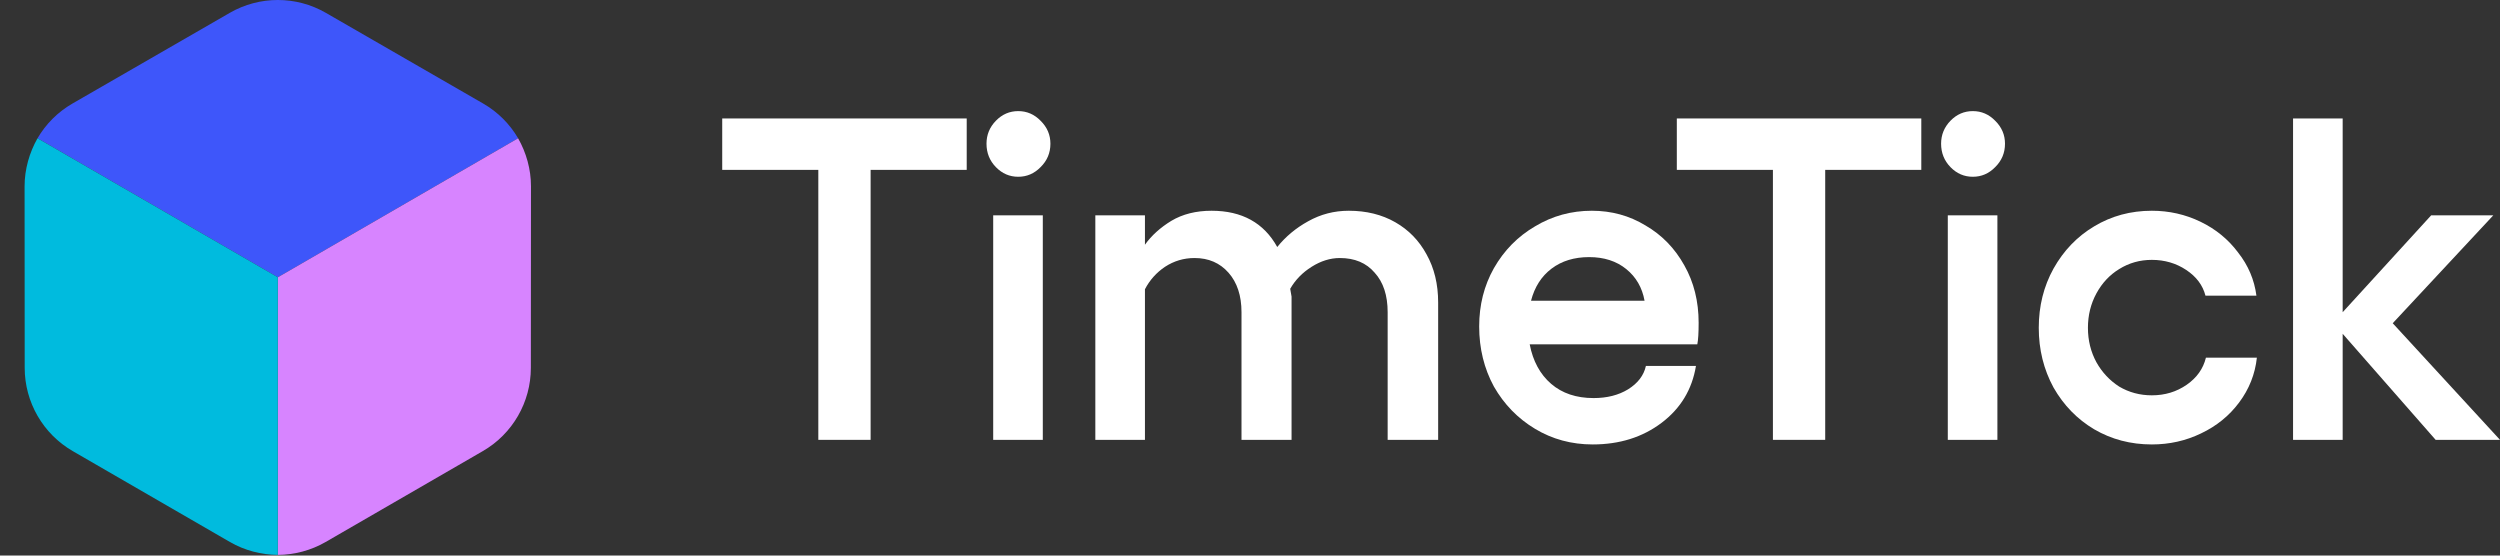 <svg width="180" height="40" viewBox="0 0 180 40" fill="none" xmlns="http://www.w3.org/2000/svg">
<rect x="0" y="0" width="180" height="40" fill="#333333" stroke="none"/>
<path d="M34.787 7.454L23.463 0.926C21.322 -0.309 18.684 -0.309 16.543 0.926L5.219 7.454C4.158 8.065 3.299 8.934 2.702 9.954L20.003 19.966L37.304 9.954C36.707 8.934 35.848 8.065 34.787 7.454Z" fill="#3E56FA"/>
<path d="M23.447 39.023L34.762 32.48C36.902 31.243 38.221 28.959 38.222 26.487L38.231 13.416C38.232 12.192 37.889 10.982 37.303 9.955L20.003 19.966L20.003 39.953C21.185 39.946 22.387 39.636 23.447 39.023Z" fill="#D784FF"/>
<path d="M16.554 39.023L5.238 32.48C3.099 31.243 1.78 28.959 1.778 26.487L1.77 13.416C1.769 12.192 2.117 10.982 2.702 9.955L20.003 19.966L20.003 39.952C18.82 39.946 17.614 39.636 16.554 39.023Z" fill="#00BBDE"/>
<path d="M69.603 8.529V12.231H62.684V31.669H58.919V12.231H52V8.529H69.603Z" fill="white"/>
<path d="M75.082 15.504V31.669H71.51V15.504H75.082ZM73.312 8C73.935 8 74.471 8.231 74.922 8.694C75.394 9.157 75.63 9.708 75.63 10.347C75.63 11.008 75.394 11.57 74.922 12.033C74.471 12.496 73.935 12.727 73.312 12.727C72.69 12.727 72.154 12.496 71.704 12.033C71.253 11.57 71.028 11.008 71.028 10.347C71.028 9.708 71.253 9.157 71.704 8.694C72.154 8.231 72.69 8 73.312 8Z" fill="white"/>
<path d="M97.111 15.174C98.377 15.174 99.493 15.449 100.458 16C101.423 16.551 102.174 17.322 102.711 18.314C103.268 19.306 103.547 20.463 103.547 21.785V31.669H99.911V22.479C99.911 21.267 99.6 20.32 98.978 19.636C98.377 18.931 97.54 18.578 96.468 18.578C95.781 18.578 95.105 18.788 94.44 19.207C93.775 19.625 93.26 20.154 92.895 20.793L92.992 21.355V31.669H89.388V22.479C89.388 21.289 89.076 20.342 88.454 19.636C87.832 18.931 87.017 18.578 86.009 18.578C85.236 18.578 84.528 18.788 83.885 19.207C83.262 19.625 82.78 20.165 82.436 20.826V31.669H78.864V15.504H82.436V17.62C82.908 16.959 83.541 16.386 84.335 15.901C85.15 15.416 86.116 15.174 87.231 15.174C89.42 15.174 90.997 16.044 91.962 17.785C92.563 17.036 93.303 16.419 94.183 15.934C95.084 15.427 96.06 15.174 97.111 15.174Z" fill="white"/>
<path d="M122.302 23.24C122.302 23.967 122.27 24.485 122.206 24.793H110.138C110.374 26.006 110.889 26.953 111.682 27.636C112.476 28.32 113.495 28.661 114.74 28.661C115.705 28.661 116.531 28.452 117.218 28.033C117.926 27.592 118.355 27.03 118.505 26.347H122.109C121.83 28.044 121.004 29.41 119.631 30.446C118.258 31.482 116.606 32 114.675 32C113.152 32 111.768 31.625 110.524 30.876C109.28 30.127 108.293 29.113 107.563 27.835C106.855 26.534 106.501 25.091 106.501 23.504C106.501 21.961 106.855 20.562 107.563 19.306C108.293 18.027 109.28 17.025 110.524 16.297C111.768 15.548 113.131 15.174 114.611 15.174C116.027 15.174 117.314 15.526 118.473 16.231C119.653 16.915 120.586 17.873 121.272 19.107C121.959 20.32 122.302 21.697 122.302 23.24ZM118.408 21.653C118.237 20.705 117.797 19.945 117.089 19.372C116.381 18.799 115.491 18.512 114.418 18.512C113.345 18.512 112.444 18.788 111.715 19.339C110.985 19.89 110.492 20.661 110.234 21.653H118.408Z" fill="white"/>
<path d="M138.334 8.529V12.231H131.415V31.669H127.65V12.231H120.731V8.529H138.334Z" fill="white"/>
<path d="M143.813 15.504V31.669H140.241V15.504H143.813ZM142.043 8C142.666 8 143.202 8.231 143.653 8.694C144.124 9.157 144.36 9.708 144.36 10.347C144.36 11.008 144.124 11.57 143.653 12.033C143.202 12.496 142.666 12.727 142.043 12.727C141.421 12.727 140.885 12.496 140.434 12.033C139.984 11.57 139.759 11.008 139.759 10.347C139.759 9.708 139.984 9.157 140.434 8.694C140.885 8.231 141.421 8 142.043 8Z" fill="white"/>
<path d="M154.933 32C153.409 32 152.025 31.636 150.781 30.909C149.558 30.182 148.582 29.179 147.853 27.901C147.145 26.601 146.791 25.168 146.791 23.603C146.791 22.039 147.145 20.617 147.853 19.339C148.582 18.039 149.558 17.025 150.781 16.297C152.025 15.548 153.409 15.174 154.933 15.174C156.177 15.174 157.346 15.438 158.44 15.967C159.534 16.496 160.436 17.234 161.144 18.182C161.873 19.107 162.313 20.143 162.463 21.289H158.794C158.601 20.54 158.14 19.923 157.41 19.438C156.681 18.953 155.855 18.711 154.933 18.711C154.074 18.711 153.291 18.931 152.583 19.372C151.897 19.791 151.35 20.375 150.942 21.124C150.534 21.873 150.331 22.7 150.331 23.603C150.331 24.507 150.534 25.333 150.942 26.083C151.35 26.81 151.897 27.394 152.583 27.835C153.291 28.253 154.074 28.463 154.933 28.463C155.877 28.463 156.713 28.209 157.443 27.703C158.172 27.196 158.633 26.546 158.826 25.752H162.495C162.366 26.942 161.937 28.022 161.208 28.992C160.5 29.939 159.588 30.678 158.472 31.207C157.378 31.735 156.198 32 154.933 32Z" fill="white"/>
<path d="M180 31.669H175.366L168.672 24.033V31.669H165.1V8.529H168.672V22.479L175.044 15.504H179.517L172.276 23.273L180 31.669Z" fill="white"/>
</svg>
